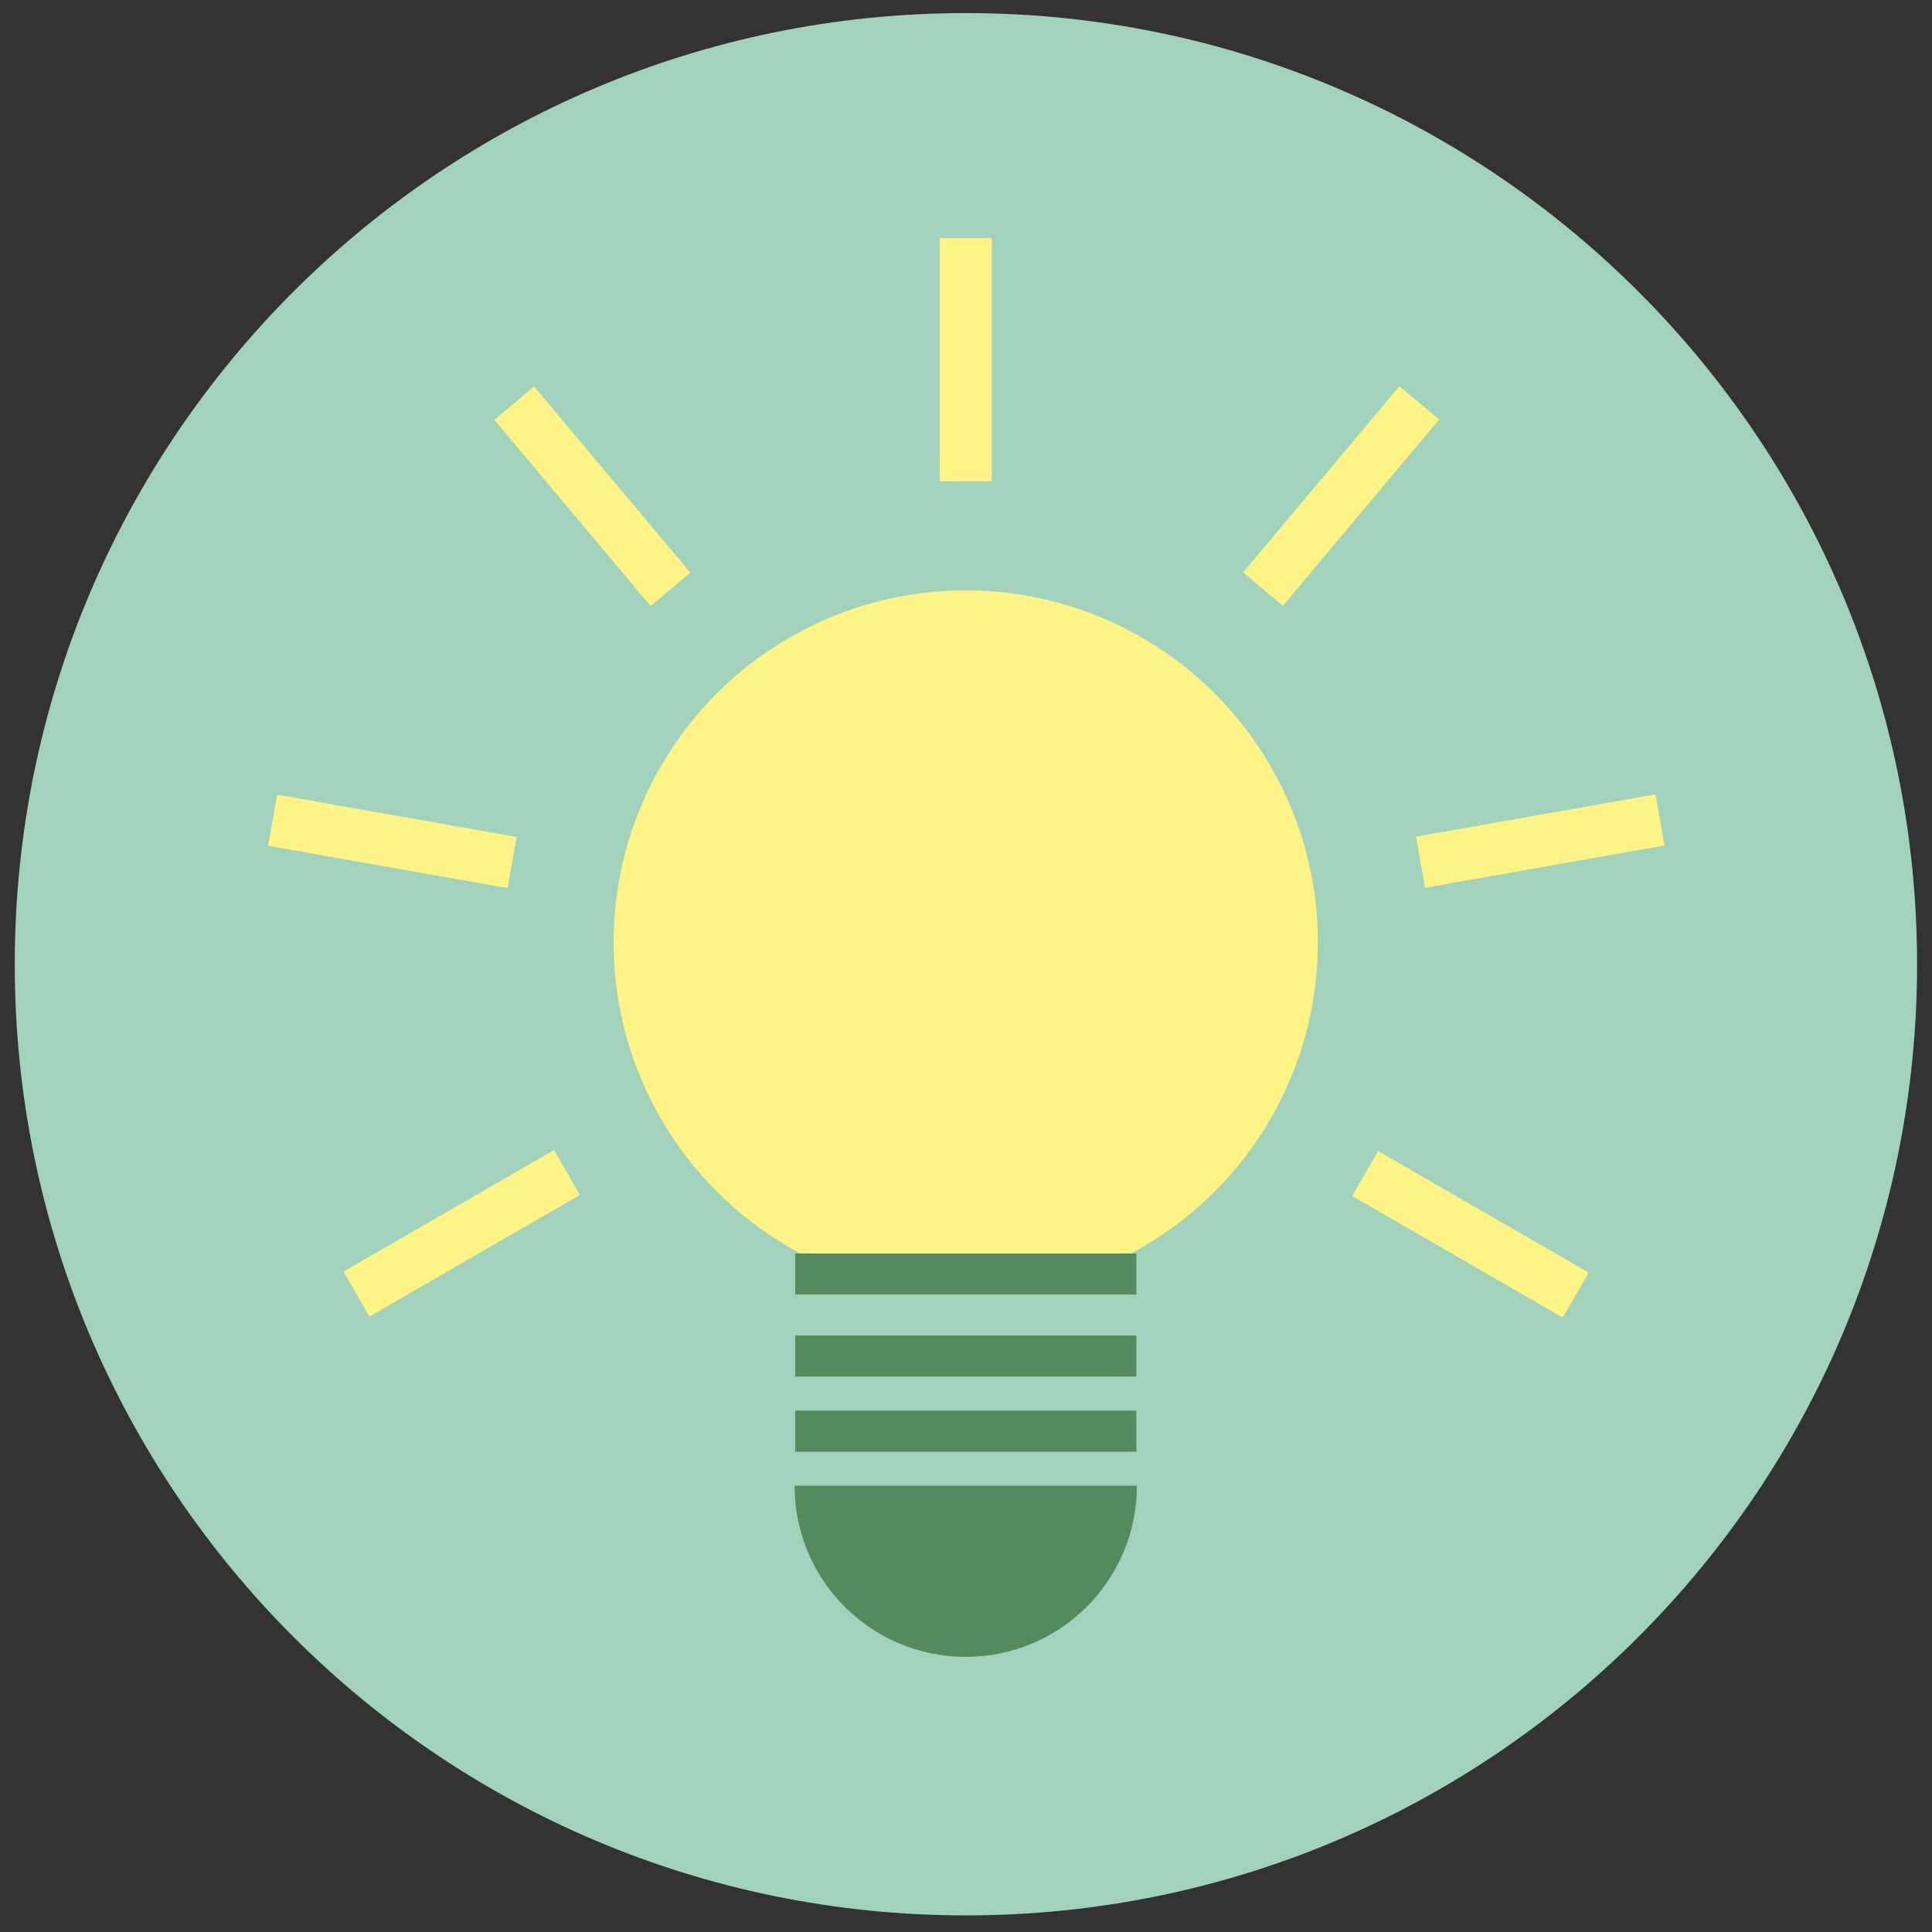 <?xml version="1.0" encoding="utf-8"?>
<!-- Generator: Adobe Illustrator 26.5.0, SVG Export Plug-In . SVG Version: 6.00 Build 0)  -->
<svg version="1.1" id="Layer_1" xmlns="http://www.w3.org/2000/svg" xmlns:xlink="http://www.w3.org/1999/xlink" x="0px" y="0px"
	 viewBox="0 0 220 220" style="enable-background:new 0 0 220 220;" xml:space="preserve">
<rect x="0" y="0" width="220" height="220" fill="#333333" stroke="none"/>
<style type="text/css">
	.st0{fill:#A2D2BC;}
	.st1{fill:#FEF387;}
	.st2{fill:#548B5E;}
</style>
<g>
	<g>
		<path class="st0" d="M109.99,218.11c59.82,0,108.31-48.49,108.31-108.31c0-59.81-48.49-108.31-108.31-108.31
			C50.18,1.49,1.68,49.99,1.68,109.8C1.68,169.62,50.18,218.11,109.99,218.11"/>
	</g>
	<rect x="107.02" y="27.12" class="st1" width="5.91" height="27.68"/>
	
		<rect x="41.7" y="81.98" transform="matrix(0.174 -0.985 0.985 0.174 -57.473 123.123)" class="st1" width="5.91" height="27.68"/>
	
		<rect x="64.49" y="42.69" transform="matrix(0.766 -0.643 0.643 0.766 -20.559 56.578)" class="st1" width="5.91" height="27.68"/>
	
		<rect x="161.49" y="92.84" transform="matrix(0.985 -0.174 0.174 0.985 -13.979 31.924)" class="st1" width="27.68" height="5.91"/>
	
		<rect x="138.84" y="53.49" transform="matrix(0.643 -0.766 0.766 0.643 11.306 137.134)" class="st1" width="27.68" height="5.91"/>
	<g>
		<path class="st2" d="M129.46,169.18c0,10.77-8.72,19.49-19.49,19.49s-19.49-8.72-19.49-19.49H129.46z"/>
	</g>
	<rect x="38.73" y="137.49" transform="matrix(0.866 -0.5 0.5 0.866 -63.173 45.095)" class="st1" width="27.68" height="5.91"/>
	<rect x="164.49" y="126.7" transform="matrix(0.5 -0.866 0.866 0.5 -37.99 215.289)" class="st1" width="5.91" height="27.68"/>
	<circle class="st1" cx="109.97" cy="107.32" r="40.1"/>
	<rect x="90.55" y="160.63" class="st2" width="38.85" height="4.68"/>
	<rect x="90.55" y="152.08" class="st2" width="38.85" height="4.67"/>
	<rect x="90.55" y="142.74" class="st2" width="38.85" height="4.67"/>
</g>
</svg>

